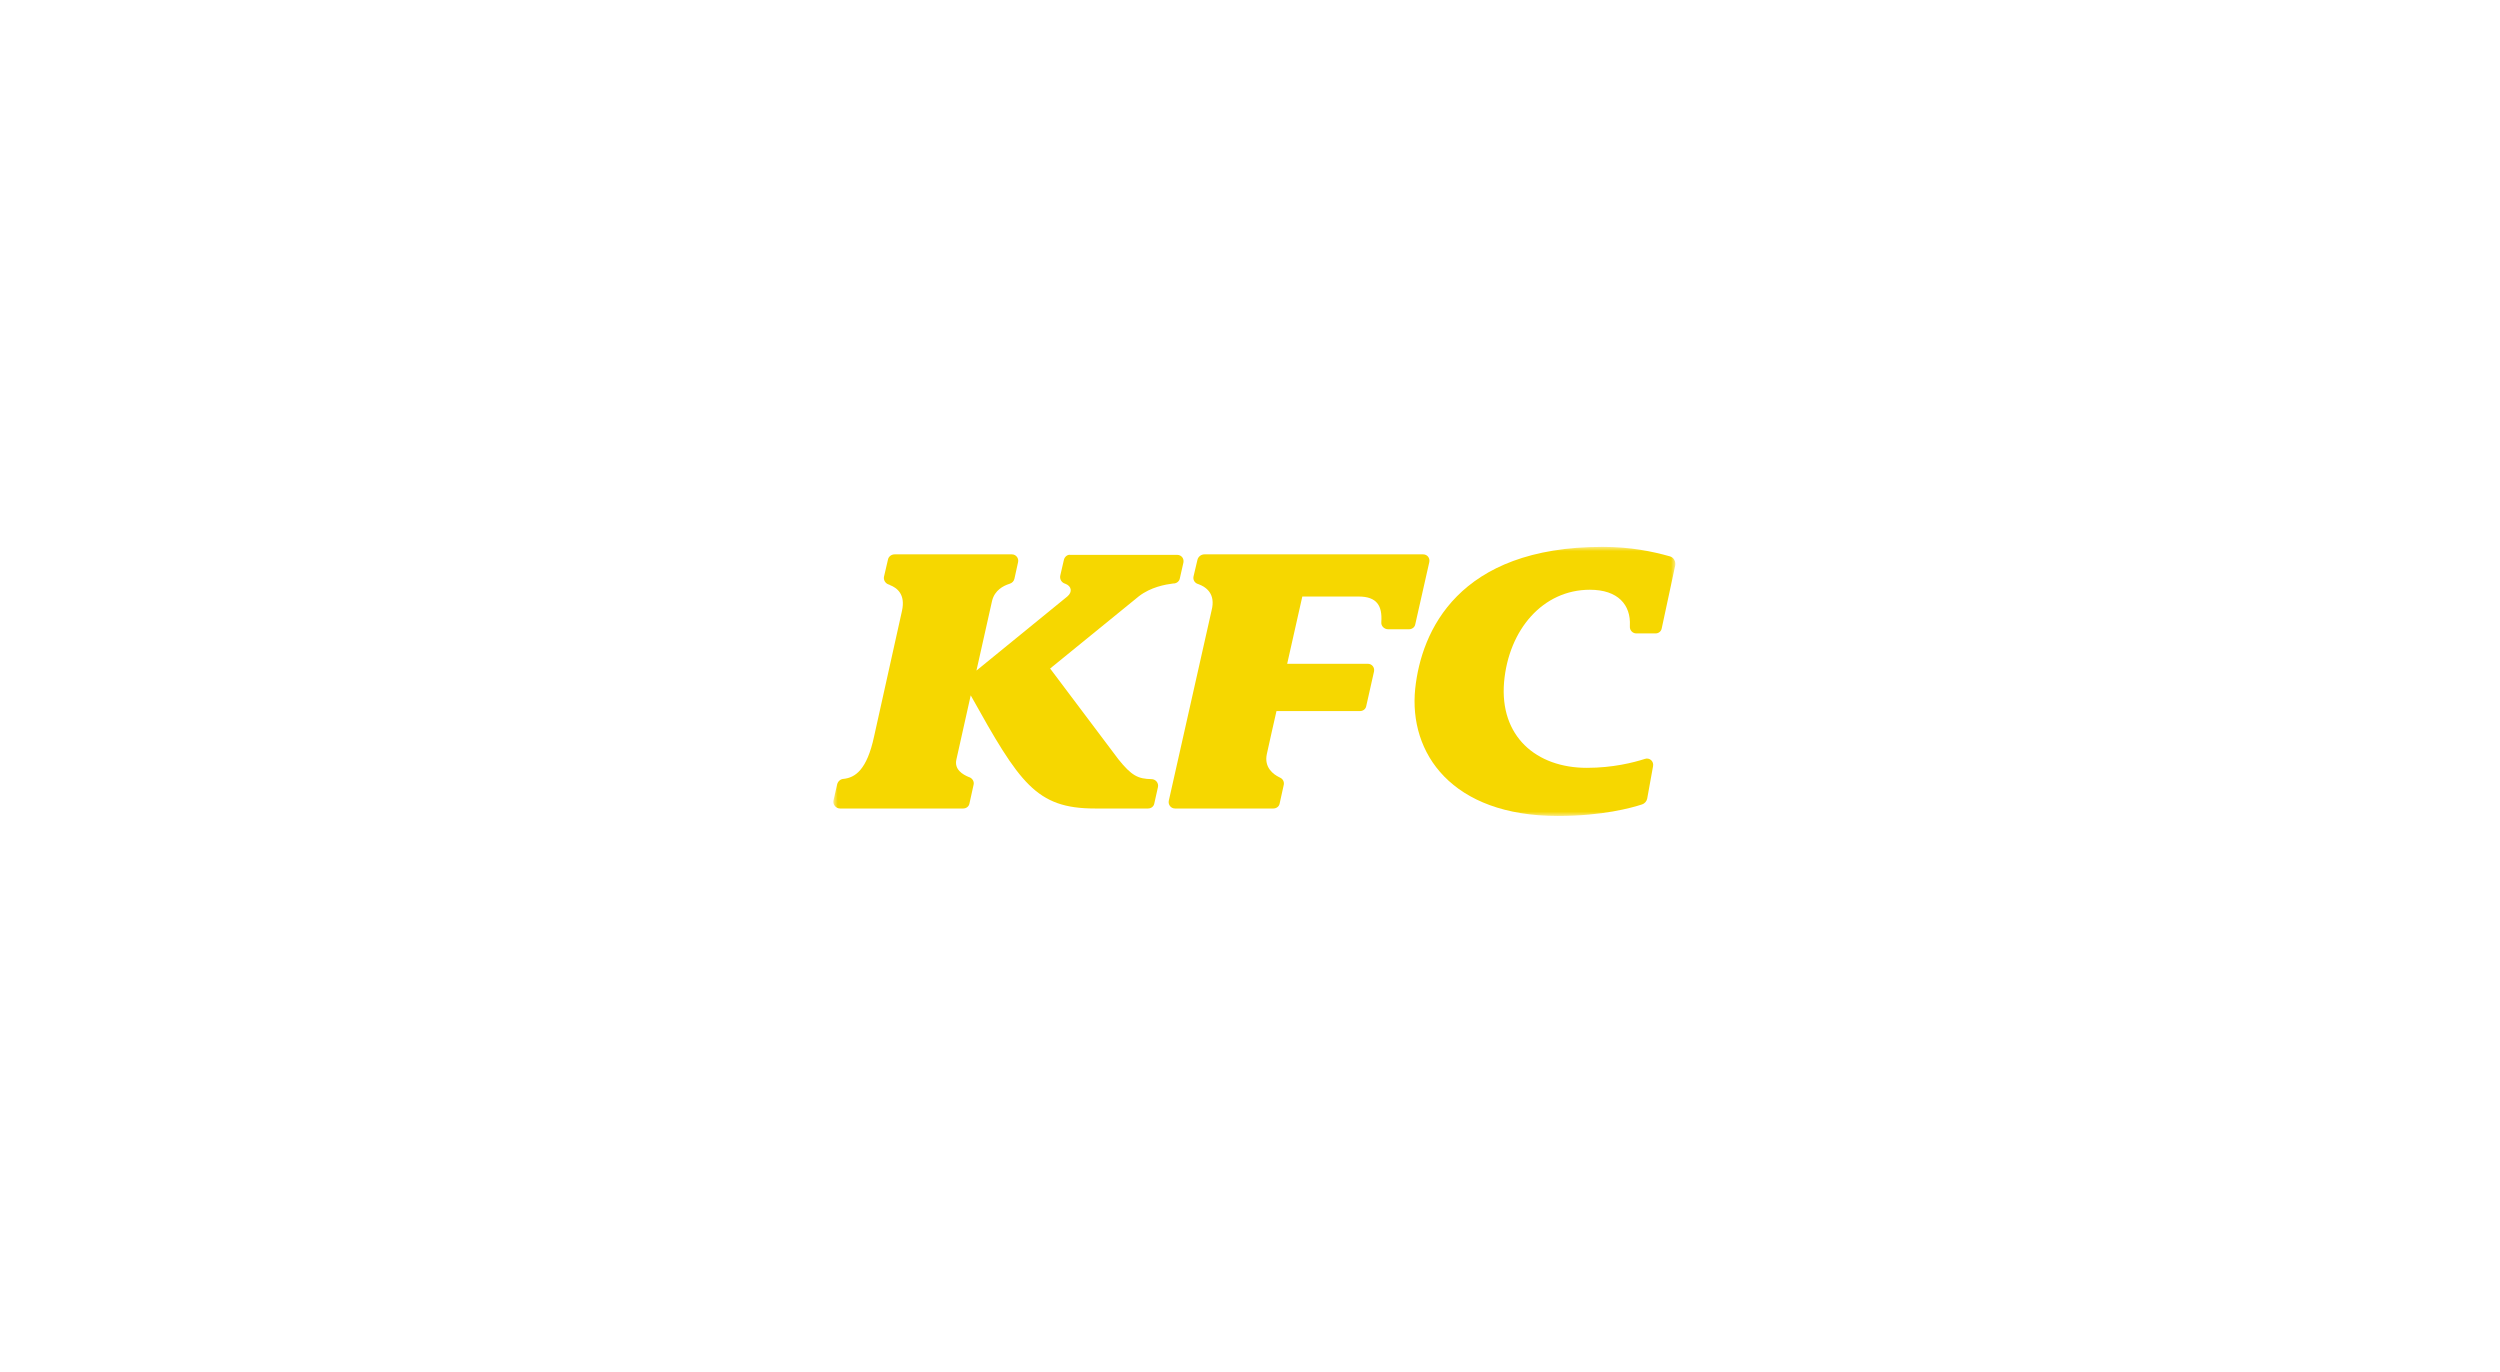 <?xml version="1.0" encoding="UTF-8"?> <svg xmlns="http://www.w3.org/2000/svg" width="288" height="158" viewBox="0 0 288 158" fill="none"><mask id="mask0_85_371" style="mask-type:luminance" maskUnits="userSpaceOnUse" x="96" y="63" width="97" height="31"><path d="M193 63H96V94H193V63Z" fill="white"></path></mask><g mask="url(#mask0_85_371)"><path d="M192.367 64.091C190.343 63.515 187.791 63 184.623 63C167.96 63 163.736 72.727 163.032 79.333C162.269 86.758 167.227 94 179.46 94C184.623 94 187.967 93.061 189.17 92.667C189.463 92.576 189.698 92.303 189.757 92L190.431 88.273C190.549 87.697 190.02 87.242 189.493 87.424C188.172 87.849 185.796 88.455 182.804 88.455C176.966 88.455 172.742 84.818 173.27 78.576C173.798 72.546 177.729 67.939 183.156 67.939C186.412 67.939 187.879 69.697 187.762 72.061C187.762 72.061 187.762 72.091 187.762 72.182C187.732 72.606 188.084 72.97 188.495 72.97H190.725C191.077 72.97 191.37 72.727 191.429 72.394L192.983 65.152C193.071 64.667 192.807 64.212 192.367 64.091Z" fill="#F6D700"></path><path d="M122.564 64.479L122.144 66.303C122.054 66.716 122.294 67.127 122.714 67.245C123.434 67.51 123.584 68.187 122.954 68.716L112.487 77.25L114.287 69.217C114.587 67.981 115.606 67.481 116.236 67.275C116.266 67.275 116.296 67.245 116.326 67.245C116.596 67.157 116.806 66.951 116.866 66.657L117.286 64.744C117.376 64.303 117.046 63.861 116.566 63.861H103.07C102.68 63.861 102.35 64.126 102.29 64.479L101.84 66.421C101.75 66.804 101.99 67.216 102.38 67.334C102.47 67.363 102.5 67.363 102.5 67.392C103.34 67.716 104.33 68.452 103.91 70.364L100.701 84.812C99.861 88.755 98.481 89.579 97.192 89.726H97.162C96.802 89.755 96.532 90.02 96.442 90.344L96.022 92.198C95.902 92.668 96.292 93.139 96.772 93.139H110.958C111.317 93.139 111.617 92.904 111.677 92.58L112.157 90.403C112.247 90.049 112.037 89.696 111.707 89.549C111.677 89.549 111.647 89.52 111.617 89.52C110.898 89.225 109.908 88.637 110.178 87.49L111.827 80.104C117.466 90.226 119.355 93.139 126.133 93.139H132.252C132.611 93.139 132.911 92.904 132.971 92.58L133.391 90.697C133.511 90.226 133.151 89.755 132.641 89.755C131.112 89.726 130.362 89.373 128.832 87.46L120.975 77.014L131.202 68.687C132.581 67.628 134.231 67.334 135.161 67.216C135.161 67.216 135.191 67.216 135.251 67.216C135.581 67.186 135.85 66.951 135.911 66.657L136.33 64.803C136.42 64.332 136.09 63.92 135.611 63.92H123.314C122.984 63.861 122.654 64.126 122.564 64.479Z" fill="#F6D700"></path><path d="M159.91 72.491H162.314C162.674 72.491 162.975 72.256 163.035 71.932L164.657 64.745C164.748 64.274 164.417 63.861 163.936 63.861H138.759C138.368 63.861 138.038 64.126 137.948 64.48L137.497 66.394C137.407 66.777 137.617 67.16 138.008 67.278C138.038 67.278 138.068 67.308 138.098 67.308C138.939 67.631 140.081 68.397 139.57 70.341L134.643 92.255C134.553 92.697 134.883 93.139 135.364 93.139H146.691C147.051 93.139 147.352 92.903 147.412 92.579L147.892 90.4C147.953 90.076 147.802 89.752 147.502 89.605C147.472 89.575 147.442 89.575 147.382 89.546C146.661 89.192 145.609 88.397 145.94 86.865C145.97 86.659 147.051 81.917 147.051 81.917H156.665C157.026 81.917 157.326 81.681 157.387 81.357L158.288 77.351C158.378 76.88 158.048 76.468 157.567 76.468H148.283L150.026 68.721H156.515C158.618 68.721 159.249 69.782 159.129 71.637C159.129 71.637 159.129 71.667 159.129 71.726C159.099 72.109 159.46 72.491 159.91 72.491Z" fill="#F6D700"></path></g></svg> 